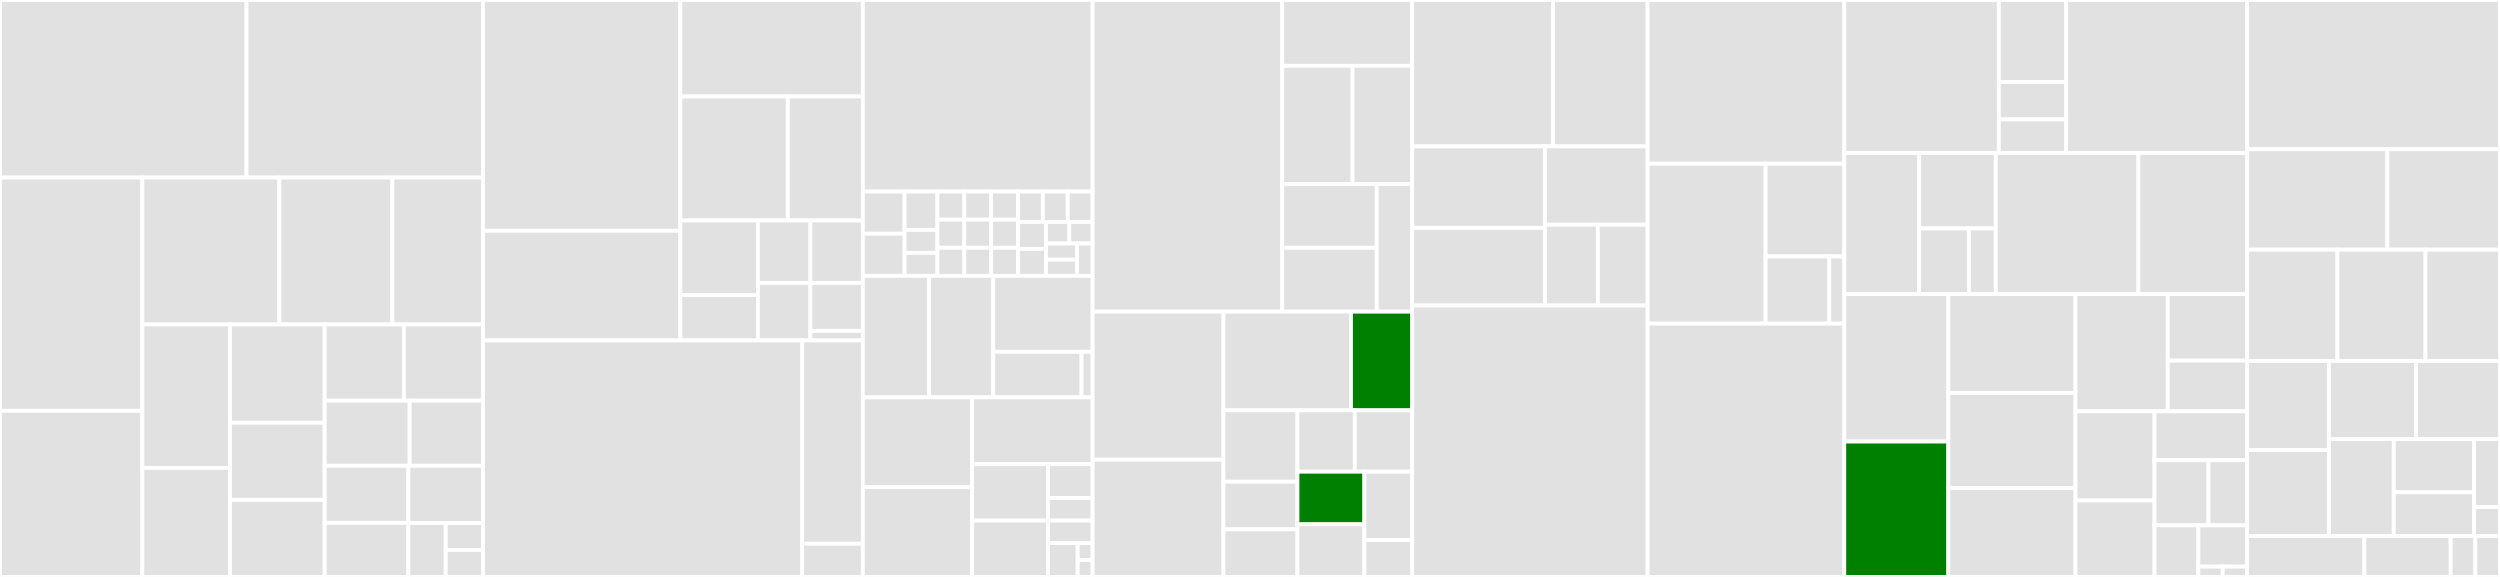 <svg baseProfile="full" width="650" height="150" viewBox="0 0 650 150" version="1.1"
xmlns="http://www.w3.org/2000/svg" xmlns:ev="http://www.w3.org/2001/xml-events"
xmlns:xlink="http://www.w3.org/1999/xlink">

<rect x="0" y="0" width="650" height="150" fill="#333333" stroke="none"/>

<style>rect.s{mask:url(#mask);}</style>
<defs>
  <pattern id="white" width="4" height="4" patternUnits="userSpaceOnUse" patternTransform="rotate(45)">
    <rect width="2" height="2" transform="translate(0,0)" fill="white"></rect>
  </pattern>
  <mask id="mask">
    <rect x="0" y="0" width="100%" height="100%" fill="url(#white)"></rect>
  </mask>
</defs>

<rect x="0" y="0" width="64.09" height="46.164" fill="#e1e1e1" stroke="white" stroke-width="1" class=" tooltipped" data-content="endpoints-framework/src/main/java/com/google/api/server/spi/config/model/ApiMethodConfig.java"><title>endpoints-framework/src/main/java/com/google/api/server/spi/config/model/ApiMethodConfig.java</title></rect>
<rect x="64.09" y="0" width="61.512" height="46.164" fill="#e1e1e1" stroke="white" stroke-width="1" class=" tooltipped" data-content="endpoints-framework/src/main/java/com/google/api/server/spi/config/model/ApiConfig.java"><title>endpoints-framework/src/main/java/com/google/api/server/spi/config/model/ApiConfig.java</title></rect>
<rect x="0" y="46.164" width="37.009" height="60.647" fill="#e1e1e1" stroke="white" stroke-width="1" class=" tooltipped" data-content="endpoints-framework/src/main/java/com/google/api/server/spi/config/model/SchemaRepository.java"><title>endpoints-framework/src/main/java/com/google/api/server/spi/config/model/SchemaRepository.java</title></rect>
<rect x="0" y="106.812" width="37.009" height="43.188" fill="#e1e1e1" stroke="white" stroke-width="1" class=" tooltipped" data-content="endpoints-framework/src/main/java/com/google/api/server/spi/config/model/ApiClassConfig.java"><title>endpoints-framework/src/main/java/com/google/api/server/spi/config/model/ApiClassConfig.java</title></rect>
<rect x="37.009" y="46.164" width="35.615" height="38.195" fill="#e1e1e1" stroke="white" stroke-width="1" class=" tooltipped" data-content="endpoints-framework/src/main/java/com/google/api/server/spi/config/model/ApiParameterConfig.java"><title>endpoints-framework/src/main/java/com/google/api/server/spi/config/model/ApiParameterConfig.java</title></rect>
<rect x="72.624" y="46.164" width="29.382" height="38.195" fill="#e1e1e1" stroke="white" stroke-width="1" class=" tooltipped" data-content="endpoints-framework/src/main/java/com/google/api/server/spi/config/model/Serializers.java"><title>endpoints-framework/src/main/java/com/google/api/server/spi/config/model/Serializers.java</title></rect>
<rect x="102.007" y="46.164" width="23.595" height="38.195" fill="#e1e1e1" stroke="white" stroke-width="1" class=" tooltipped" data-content="endpoints-framework/src/main/java/com/google/api/server/spi/config/model/ApiFrontendLimitsConfig.java"><title>endpoints-framework/src/main/java/com/google/api/server/spi/config/model/ApiFrontendLimitsConfig.java</title></rect>
<rect x="37.009" y="84.359" width="22.796" height="37.296" fill="#e1e1e1" stroke="white" stroke-width="1" class=" tooltipped" data-content="endpoints-framework/src/main/java/com/google/api/server/spi/config/model/Types.java"><title>endpoints-framework/src/main/java/com/google/api/server/spi/config/model/Types.java</title></rect>
<rect x="37.009" y="121.655" width="22.796" height="28.345" fill="#e1e1e1" stroke="white" stroke-width="1" class=" tooltipped" data-content="endpoints-framework/src/main/java/com/google/api/server/spi/config/model/ApiIssuerConfigs.java"><title>endpoints-framework/src/main/java/com/google/api/server/spi/config/model/ApiIssuerConfigs.java</title></rect>
<rect x="59.805" y="84.359" width="24.609" height="25.565" fill="#e1e1e1" stroke="white" stroke-width="1" class=" tooltipped" data-content="endpoints-framework/src/main/java/com/google/api/server/spi/config/model/FieldType.java"><title>endpoints-framework/src/main/java/com/google/api/server/spi/config/model/FieldType.java</title></rect>
<rect x="59.805" y="109.924" width="24.609" height="20.038" fill="#e1e1e1" stroke="white" stroke-width="1" class=" tooltipped" data-content="endpoints-framework/src/main/java/com/google/api/server/spi/config/model/ApiNamespaceConfig.java"><title>endpoints-framework/src/main/java/com/google/api/server/spi/config/model/ApiNamespaceConfig.java</title></rect>
<rect x="59.805" y="129.962" width="24.609" height="20.038" fill="#e1e1e1" stroke="white" stroke-width="1" class=" tooltipped" data-content="endpoints-framework/src/main/java/com/google/api/server/spi/config/model/ApiSerializationConfig.java"><title>endpoints-framework/src/main/java/com/google/api/server/spi/config/model/ApiSerializationConfig.java</title></rect>
<rect x="84.414" y="84.359" width="20.594" height="19.816" fill="#e1e1e1" stroke="white" stroke-width="1" class=" tooltipped" data-content="endpoints-framework/src/main/java/com/google/api/server/spi/config/model/ApiAuthConfig.java"><title>endpoints-framework/src/main/java/com/google/api/server/spi/config/model/ApiAuthConfig.java</title></rect>
<rect x="105.008" y="84.359" width="20.594" height="19.816" fill="#e1e1e1" stroke="white" stroke-width="1" class=" tooltipped" data-content="endpoints-framework/src/main/java/com/google/api/server/spi/config/model/ApiCacheControlConfig.java"><title>endpoints-framework/src/main/java/com/google/api/server/spi/config/model/ApiCacheControlConfig.java</title></rect>
<rect x="84.414" y="104.175" width="22.101" height="16.926" fill="#e1e1e1" stroke="white" stroke-width="1" class=" tooltipped" data-content="endpoints-framework/src/main/java/com/google/api/server/spi/config/model/ApiKey.java"><title>endpoints-framework/src/main/java/com/google/api/server/spi/config/model/ApiKey.java</title></rect>
<rect x="106.515" y="104.175" width="19.087" height="16.926" fill="#e1e1e1" stroke="white" stroke-width="1" class=" tooltipped" data-content="endpoints-framework/src/main/java/com/google/api/server/spi/config/model/ApiIssuerAudienceConfig.java"><title>endpoints-framework/src/main/java/com/google/api/server/spi/config/model/ApiIssuerAudienceConfig.java</title></rect>
<rect x="84.414" y="121.101" width="21.771" height="14.84" fill="#e1e1e1" stroke="white" stroke-width="1" class=" tooltipped" data-content="endpoints-framework/src/main/java/com/google/api/server/spi/config/model/Schema.java"><title>endpoints-framework/src/main/java/com/google/api/server/spi/config/model/Schema.java</title></rect>
<rect x="84.414" y="135.941" width="21.771" height="14.059" fill="#e1e1e1" stroke="white" stroke-width="1" class=" tooltipped" data-content="endpoints-framework/src/main/java/com/google/api/server/spi/config/model/AuthScopeRepository.java"><title>endpoints-framework/src/main/java/com/google/api/server/spi/config/model/AuthScopeRepository.java</title></rect>
<rect x="106.185" y="121.101" width="19.417" height="14.887" fill="#e1e1e1" stroke="white" stroke-width="1" class=" tooltipped" data-content="endpoints-framework/src/main/java/com/google/api/server/spi/config/model/EndpointsFlag.java"><title>endpoints-framework/src/main/java/com/google/api/server/spi/config/model/EndpointsFlag.java</title></rect>
<rect x="106.185" y="135.989" width="9.709" height="14.011" fill="#e1e1e1" stroke="white" stroke-width="1" class=" tooltipped" data-content="endpoints-framework/src/main/java/com/google/api/server/spi/config/model/StandardParameters.java"><title>endpoints-framework/src/main/java/com/google/api/server/spi/config/model/StandardParameters.java</title></rect>
<rect x="115.893" y="135.989" width="9.709" height="7.006" fill="#e1e1e1" stroke="white" stroke-width="1" class=" tooltipped" data-content="endpoints-framework/src/main/java/com/google/api/server/spi/config/model/ApiMetricCostConfig.java"><title>endpoints-framework/src/main/java/com/google/api/server/spi/config/model/ApiMetricCostConfig.java</title></rect>
<rect x="115.893" y="142.994" width="9.709" height="7.006" fill="#e1e1e1" stroke="white" stroke-width="1" class=" tooltipped" data-content="endpoints-framework/src/main/java/com/google/api/server/spi/config/model/ApiLimitMetricConfig.java"><title>endpoints-framework/src/main/java/com/google/api/server/spi/config/model/ApiLimitMetricConfig.java</title></rect>
<rect x="125.602" y="0" width="51.289" height="60.007" fill="#e1e1e1" stroke="white" stroke-width="1" class=" tooltipped" data-content="endpoints-framework/src/main/java/com/google/api/server/spi/config/annotationreader/ApiConfigAnnotationReader.java"><title>endpoints-framework/src/main/java/com/google/api/server/spi/config/annotationreader/ApiConfigAnnotationReader.java</title></rect>
<rect x="125.602" y="60.007" width="51.289" height="28.512" fill="#e1e1e1" stroke="white" stroke-width="1" class=" tooltipped" data-content="endpoints-framework/src/main/java/com/google/api/server/spi/config/annotationreader/ApiAnnotationConfig.java"><title>endpoints-framework/src/main/java/com/google/api/server/spi/config/annotationreader/ApiAnnotationConfig.java</title></rect>
<rect x="176.89" y="0" width="47.447" height="25.086" fill="#e1e1e1" stroke="white" stroke-width="1" class=" tooltipped" data-content="endpoints-framework/src/main/java/com/google/api/server/spi/config/annotationreader/ApiAnnotationIntrospector.java"><title>endpoints-framework/src/main/java/com/google/api/server/spi/config/annotationreader/ApiAnnotationIntrospector.java</title></rect>
<rect x="176.89" y="25.086" width="27.941" height="32.254" fill="#e1e1e1" stroke="white" stroke-width="1" class=" tooltipped" data-content="endpoints-framework/src/main/java/com/google/api/server/spi/config/annotationreader/ApiMethodAnnotationConfig.java"><title>endpoints-framework/src/main/java/com/google/api/server/spi/config/annotationreader/ApiMethodAnnotationConfig.java</title></rect>
<rect x="204.831" y="25.086" width="19.506" height="32.254" fill="#e1e1e1" stroke="white" stroke-width="1" class=" tooltipped" data-content="endpoints-framework/src/main/java/com/google/api/server/spi/config/annotationreader/ApiClassAnnotationConfig.java"><title>endpoints-framework/src/main/java/com/google/api/server/spi/config/annotationreader/ApiClassAnnotationConfig.java</title></rect>
<rect x="176.89" y="57.34" width="20.179" height="19.381" fill="#e1e1e1" stroke="white" stroke-width="1" class=" tooltipped" data-content="endpoints-framework/src/main/java/com/google/api/server/spi/config/annotationreader/AnnotationUtil.java"><title>endpoints-framework/src/main/java/com/google/api/server/spi/config/annotationreader/AnnotationUtil.java</title></rect>
<rect x="176.89" y="76.722" width="20.179" height="11.797" fill="#e1e1e1" stroke="white" stroke-width="1" class=" tooltipped" data-content="endpoints-framework/src/main/java/com/google/api/server/spi/config/annotationreader/IssuerUtil.java"><title>endpoints-framework/src/main/java/com/google/api/server/spi/config/annotationreader/IssuerUtil.java</title></rect>
<rect x="197.069" y="57.34" width="13.634" height="16.213" fill="#e1e1e1" stroke="white" stroke-width="1" class=" tooltipped" data-content="endpoints-framework/src/main/java/com/google/api/server/spi/config/annotationreader/ApiNamespaceAnnotationConfig.java"><title>endpoints-framework/src/main/java/com/google/api/server/spi/config/annotationreader/ApiNamespaceAnnotationConfig.java</title></rect>
<rect x="210.703" y="57.34" width="13.634" height="16.213" fill="#e1e1e1" stroke="white" stroke-width="1" class=" tooltipped" data-content="endpoints-framework/src/main/java/com/google/api/server/spi/config/annotationreader/ApiFrontendLimitsAnnotationConfig.java"><title>endpoints-framework/src/main/java/com/google/api/server/spi/config/annotationreader/ApiFrontendLimitsAnnotationConfig.java</title></rect>
<rect x="197.069" y="73.553" width="13.634" height="14.966" fill="#e1e1e1" stroke="white" stroke-width="1" class=" tooltipped" data-content="endpoints-framework/src/main/java/com/google/api/server/spi/config/annotationreader/ApiAuthAnnotationConfig.java"><title>endpoints-framework/src/main/java/com/google/api/server/spi/config/annotationreader/ApiAuthAnnotationConfig.java</title></rect>
<rect x="210.703" y="73.553" width="13.634" height="12.471" fill="#e1e1e1" stroke="white" stroke-width="1" class=" tooltipped" data-content="endpoints-framework/src/main/java/com/google/api/server/spi/config/annotationreader/ApiCacheControlAnnotationConfig.java"><title>endpoints-framework/src/main/java/com/google/api/server/spi/config/annotationreader/ApiCacheControlAnnotationConfig.java</title></rect>
<rect x="210.703" y="86.025" width="13.634" height="2.494" fill="#e1e1e1" stroke="white" stroke-width="1" class=" tooltipped" data-content="endpoints-framework/src/main/java/com/google/api/server/spi/config/annotationreader/CyclicApiInheritanceException.java"><title>endpoints-framework/src/main/java/com/google/api/server/spi/config/annotationreader/CyclicApiInheritanceException.java</title></rect>
<rect x="125.602" y="88.519" width="82.971" height="61.481" fill="#e1e1e1" stroke="white" stroke-width="1" class=" tooltipped" data-content="endpoints-framework/src/main/java/com/google/api/server/spi/config/jsonwriter/JsonConfigWriter.java"><title>endpoints-framework/src/main/java/com/google/api/server/spi/config/jsonwriter/JsonConfigWriter.java</title></rect>
<rect x="208.573" y="88.519" width="15.765" height="52.852" fill="#e1e1e1" stroke="white" stroke-width="1" class=" tooltipped" data-content="endpoints-framework/src/main/java/com/google/api/server/spi/config/jsonwriter/JacksonResourceSchemaProvider.java"><title>endpoints-framework/src/main/java/com/google/api/server/spi/config/jsonwriter/JacksonResourceSchemaProvider.java</title></rect>
<rect x="208.573" y="141.371" width="15.765" height="8.629" fill="#e1e1e1" stroke="white" stroke-width="1" class=" tooltipped" data-content="endpoints-framework/src/main/java/com/google/api/server/spi/config/jsonwriter/AbstractResourceSchemaProvider.java"><title>endpoints-framework/src/main/java/com/google/api/server/spi/config/jsonwriter/AbstractResourceSchemaProvider.java</title></rect>
<rect x="224.337" y="0" width="59.74" height="49.81" fill="#e1e1e1" stroke="white" stroke-width="1" class=" tooltipped" data-content="endpoints-framework/src/main/java/com/google/api/server/spi/config/validation/ApiConfigValidator.java"><title>endpoints-framework/src/main/java/com/google/api/server/spi/config/validation/ApiConfigValidator.java</title></rect>
<rect x="224.337" y="49.81" width="10.862" height="10.958" fill="#e1e1e1" stroke="white" stroke-width="1" class=" tooltipped" data-content="endpoints-framework/src/main/java/com/google/api/server/spi/config/validation/InvalidIssuerValueException.java"><title>endpoints-framework/src/main/java/com/google/api/server/spi/config/validation/InvalidIssuerValueException.java</title></rect>
<rect x="224.337" y="60.769" width="10.862" height="10.958" fill="#e1e1e1" stroke="white" stroke-width="1" class=" tooltipped" data-content="endpoints-framework/src/main/java/com/google/api/server/spi/config/validation/ApiParameterConfigInvalidException.java"><title>endpoints-framework/src/main/java/com/google/api/server/spi/config/validation/ApiParameterConfigInvalidException.java</title></rect>
<rect x="235.199" y="49.81" width="8.534" height="9.962" fill="#e1e1e1" stroke="white" stroke-width="1" class=" tooltipped" data-content="endpoints-framework/src/main/java/com/google/api/server/spi/config/validation/InconsistentApiConfigurationException.java"><title>endpoints-framework/src/main/java/com/google/api/server/spi/config/validation/InconsistentApiConfigurationException.java</title></rect>
<rect x="235.199" y="59.772" width="8.534" height="5.977" fill="#e1e1e1" stroke="white" stroke-width="1" class=" tooltipped" data-content="endpoints-framework/src/main/java/com/google/api/server/spi/config/validation/NoTransformerInterfaceException.java"><title>endpoints-framework/src/main/java/com/google/api/server/spi/config/validation/NoTransformerInterfaceException.java</title></rect>
<rect x="235.199" y="65.75" width="8.534" height="5.977" fill="#e1e1e1" stroke="white" stroke-width="1" class=" tooltipped" data-content="endpoints-framework/src/main/java/com/google/api/server/spi/config/validation/InvalidReturnTypeException.java"><title>endpoints-framework/src/main/java/com/google/api/server/spi/config/validation/InvalidReturnTypeException.java</title></rect>
<rect x="243.733" y="49.81" width="6.983" height="7.306" fill="#e1e1e1" stroke="white" stroke-width="1" class=" tooltipped" data-content="endpoints-framework/src/main/java/com/google/api/server/spi/config/validation/MultipleTransformersException.java"><title>endpoints-framework/src/main/java/com/google/api/server/spi/config/validation/MultipleTransformersException.java</title></rect>
<rect x="243.733" y="57.116" width="6.983" height="7.306" fill="#e1e1e1" stroke="white" stroke-width="1" class=" tooltipped" data-content="endpoints-framework/src/main/java/com/google/api/server/spi/config/validation/InvalidMethodNameException.java"><title>endpoints-framework/src/main/java/com/google/api/server/spi/config/validation/InvalidMethodNameException.java</title></rect>
<rect x="243.733" y="64.421" width="6.983" height="7.306" fill="#e1e1e1" stroke="white" stroke-width="1" class=" tooltipped" data-content="endpoints-framework/src/main/java/com/google/api/server/spi/config/validation/CollectionResourceException.java"><title>endpoints-framework/src/main/java/com/google/api/server/spi/config/validation/CollectionResourceException.java</title></rect>
<rect x="250.716" y="49.81" width="6.983" height="7.306" fill="#e1e1e1" stroke="white" stroke-width="1" class=" tooltipped" data-content="endpoints-framework/src/main/java/com/google/api/server/spi/config/validation/NestedCollectionException.java"><title>endpoints-framework/src/main/java/com/google/api/server/spi/config/validation/NestedCollectionException.java</title></rect>
<rect x="250.716" y="57.116" width="6.983" height="7.306" fill="#e1e1e1" stroke="white" stroke-width="1" class=" tooltipped" data-content="endpoints-framework/src/main/java/com/google/api/server/spi/config/validation/ApiMethodConfigInvalidException.java"><title>endpoints-framework/src/main/java/com/google/api/server/spi/config/validation/ApiMethodConfigInvalidException.java</title></rect>
<rect x="250.716" y="64.421" width="6.983" height="7.306" fill="#e1e1e1" stroke="white" stroke-width="1" class=" tooltipped" data-content="endpoints-framework/src/main/java/com/google/api/server/spi/config/validation/DuplicateRestPathException.java"><title>endpoints-framework/src/main/java/com/google/api/server/spi/config/validation/DuplicateRestPathException.java</title></rect>
<rect x="257.699" y="49.81" width="6.983" height="7.306" fill="#e1e1e1" stroke="white" stroke-width="1" class=" tooltipped" data-content="endpoints-framework/src/main/java/com/google/api/server/spi/config/validation/MissingParameterNameException.java"><title>endpoints-framework/src/main/java/com/google/api/server/spi/config/validation/MissingParameterNameException.java</title></rect>
<rect x="257.699" y="57.116" width="6.983" height="7.306" fill="#e1e1e1" stroke="white" stroke-width="1" class=" tooltipped" data-content="endpoints-framework/src/main/java/com/google/api/server/spi/config/validation/OverloadedMethodException.java"><title>endpoints-framework/src/main/java/com/google/api/server/spi/config/validation/OverloadedMethodException.java</title></rect>
<rect x="257.699" y="64.421" width="6.983" height="7.306" fill="#e1e1e1" stroke="white" stroke-width="1" class=" tooltipped" data-content="endpoints-framework/src/main/java/com/google/api/server/spi/config/validation/NamedResourceException.java"><title>endpoints-framework/src/main/java/com/google/api/server/spi/config/validation/NamedResourceException.java</title></rect>
<rect x="264.681" y="49.81" width="6.465" height="7.89" fill="#e1e1e1" stroke="white" stroke-width="1" class=" tooltipped" data-content="endpoints-framework/src/main/java/com/google/api/server/spi/config/validation/ApiClassConfigInvalidException.java"><title>endpoints-framework/src/main/java/com/google/api/server/spi/config/validation/ApiClassConfigInvalidException.java</title></rect>
<rect x="271.147" y="49.81" width="6.465" height="7.89" fill="#e1e1e1" stroke="white" stroke-width="1" class=" tooltipped" data-content="endpoints-framework/src/main/java/com/google/api/server/spi/config/validation/InvalidConstructorException.java"><title>endpoints-framework/src/main/java/com/google/api/server/spi/config/validation/InvalidConstructorException.java</title></rect>
<rect x="277.612" y="49.81" width="6.465" height="7.89" fill="#e1e1e1" stroke="white" stroke-width="1" class=" tooltipped" data-content="endpoints-framework/src/main/java/com/google/api/server/spi/config/validation/ApiConfigInvalidException.java"><title>endpoints-framework/src/main/java/com/google/api/server/spi/config/validation/ApiConfigInvalidException.java</title></rect>
<rect x="264.681" y="57.7" width="7.274" height="7.013" fill="#e1e1e1" stroke="white" stroke-width="1" class=" tooltipped" data-content="endpoints-framework/src/main/java/com/google/api/server/spi/config/validation/InvalidApiNameException.java"><title>endpoints-framework/src/main/java/com/google/api/server/spi/config/validation/InvalidApiNameException.java</title></rect>
<rect x="264.681" y="64.713" width="7.274" height="7.013" fill="#e1e1e1" stroke="white" stroke-width="1" class=" tooltipped" data-content="endpoints-framework/src/main/java/com/google/api/server/spi/config/validation/WrongTransformerTypeException.java"><title>endpoints-framework/src/main/java/com/google/api/server/spi/config/validation/WrongTransformerTypeException.java</title></rect>
<rect x="271.955" y="57.7" width="6.061" height="5.611" fill="#e1e1e1" stroke="white" stroke-width="1" class=" tooltipped" data-content="endpoints-framework/src/main/java/com/google/api/server/spi/config/validation/PropertyParameterNameConflictException.java"><title>endpoints-framework/src/main/java/com/google/api/server/spi/config/validation/PropertyParameterNameConflictException.java</title></rect>
<rect x="278.016" y="57.7" width="6.061" height="5.611" fill="#e1e1e1" stroke="white" stroke-width="1" class=" tooltipped" data-content="endpoints-framework/src/main/java/com/google/api/server/spi/config/validation/InvalidParameterAnnotationsException.java"><title>endpoints-framework/src/main/java/com/google/api/server/spi/config/validation/InvalidParameterAnnotationsException.java</title></rect>
<rect x="271.955" y="63.311" width="8.082" height="4.208" fill="#e1e1e1" stroke="white" stroke-width="1" class=" tooltipped" data-content="endpoints-framework/src/main/java/com/google/api/server/spi/config/validation/GenericTypeException.java"><title>endpoints-framework/src/main/java/com/google/api/server/spi/config/validation/GenericTypeException.java</title></rect>
<rect x="271.955" y="67.519" width="8.082" height="4.208" fill="#e1e1e1" stroke="white" stroke-width="1" class=" tooltipped" data-content="endpoints-framework/src/main/java/com/google/api/server/spi/config/validation/InvalidNamespaceException.java"><title>endpoints-framework/src/main/java/com/google/api/server/spi/config/validation/InvalidNamespaceException.java</title></rect>
<rect x="280.037" y="63.311" width="4.041" height="8.416" fill="#e1e1e1" stroke="white" stroke-width="1" class=" tooltipped" data-content="endpoints-framework/src/main/java/com/google/api/server/spi/config/validation/DuplicateParameterNameException.java"><title>endpoints-framework/src/main/java/com/google/api/server/spi/config/validation/DuplicateParameterNameException.java</title></rect>
<rect x="224.337" y="71.727" width="17.222" height="31.594" fill="#e1e1e1" stroke="white" stroke-width="1" class=" tooltipped" data-content="endpoints-framework/src/main/java/com/google/api/server/spi/config/scope/ConjunctAuthScopeExpression.java"><title>endpoints-framework/src/main/java/com/google/api/server/spi/config/scope/ConjunctAuthScopeExpression.java</title></rect>
<rect x="241.56" y="71.727" width="16.684" height="31.594" fill="#e1e1e1" stroke="white" stroke-width="1" class=" tooltipped" data-content="endpoints-framework/src/main/java/com/google/api/server/spi/config/scope/DisjunctAuthScopeExpression.java"><title>endpoints-framework/src/main/java/com/google/api/server/spi/config/scope/DisjunctAuthScopeExpression.java</title></rect>
<rect x="258.244" y="71.727" width="25.834" height="19.746" fill="#e1e1e1" stroke="white" stroke-width="1" class=" tooltipped" data-content="endpoints-framework/src/main/java/com/google/api/server/spi/config/scope/AuthScopeExpressions.java"><title>endpoints-framework/src/main/java/com/google/api/server/spi/config/scope/AuthScopeExpressions.java</title></rect>
<rect x="258.244" y="91.473" width="22.963" height="11.848" fill="#e1e1e1" stroke="white" stroke-width="1" class=" tooltipped" data-content="endpoints-framework/src/main/java/com/google/api/server/spi/config/scope/SingleAuthScopeExpression.java"><title>endpoints-framework/src/main/java/com/google/api/server/spi/config/scope/SingleAuthScopeExpression.java</title></rect>
<rect x="281.207" y="91.473" width="2.87" height="11.848" fill="#e1e1e1" stroke="white" stroke-width="1" class=" tooltipped" data-content="endpoints-framework/src/main/java/com/google/api/server/spi/config/scope/AbstractAuthScopeExpression.java"><title>endpoints-framework/src/main/java/com/google/api/server/spi/config/scope/AbstractAuthScopeExpression.java</title></rect>
<rect x="224.337" y="103.321" width="28.413" height="23.34" fill="#e1e1e1" stroke="white" stroke-width="1" class=" tooltipped" data-content="endpoints-framework/src/main/java/com/google/api/server/spi/config/ApiConfigLoader.java"><title>endpoints-framework/src/main/java/com/google/api/server/spi/config/ApiConfigLoader.java</title></rect>
<rect x="224.337" y="126.66" width="28.413" height="23.34" fill="#e1e1e1" stroke="white" stroke-width="1" class=" tooltipped" data-content="endpoints-framework/src/main/java/com/google/api/server/spi/config/ResourceSchema.java"><title>endpoints-framework/src/main/java/com/google/api/server/spi/config/ResourceSchema.java</title></rect>
<rect x="252.75" y="103.321" width="31.327" height="17.369" fill="#e1e1e1" stroke="white" stroke-width="1" class=" tooltipped" data-content="endpoints-framework/src/main/java/com/google/api/server/spi/config/ApiConfigInconsistency.java"><title>endpoints-framework/src/main/java/com/google/api/server/spi/config/ApiConfigInconsistency.java</title></rect>
<rect x="252.75" y="120.69" width="19.725" height="14.655" fill="#e1e1e1" stroke="white" stroke-width="1" class=" tooltipped" data-content="endpoints-framework/src/main/java/com/google/api/server/spi/config/ResourcePropertySchema.java"><title>endpoints-framework/src/main/java/com/google/api/server/spi/config/ResourcePropertySchema.java</title></rect>
<rect x="252.75" y="135.345" width="19.725" height="14.655" fill="#e1e1e1" stroke="white" stroke-width="1" class=" tooltipped" data-content="endpoints-framework/src/main/java/com/google/api/server/spi/config/Singleton.java"><title>endpoints-framework/src/main/java/com/google/api/server/spi/config/Singleton.java</title></rect>
<rect x="272.475" y="120.69" width="11.603" height="8.793" fill="#e1e1e1" stroke="white" stroke-width="1" class=" tooltipped" data-content="endpoints-framework/src/main/java/com/google/api/server/spi/config/AuthLevel.java"><title>endpoints-framework/src/main/java/com/google/api/server/spi/config/AuthLevel.java</title></rect>
<rect x="272.475" y="129.483" width="11.603" height="5.862" fill="#e1e1e1" stroke="white" stroke-width="1" class=" tooltipped" data-content="endpoints-framework/src/main/java/com/google/api/server/spi/config/AnnotationBoolean.java"><title>endpoints-framework/src/main/java/com/google/api/server/spi/config/AnnotationBoolean.java</title></rect>
<rect x="272.475" y="135.345" width="11.603" height="5.862" fill="#e1e1e1" stroke="white" stroke-width="1" class=" tooltipped" data-content="endpoints-framework/src/main/java/com/google/api/server/spi/config/DefaultAnnotation.java"><title>endpoints-framework/src/main/java/com/google/api/server/spi/config/DefaultAnnotation.java</title></rect>
<rect x="272.475" y="141.207" width="7.735" height="8.793" fill="#e1e1e1" stroke="white" stroke-width="1" class=" tooltipped" data-content="endpoints-framework/src/main/java/com/google/api/server/spi/config/ApiConfigException.java"><title>endpoints-framework/src/main/java/com/google/api/server/spi/config/ApiConfigException.java</title></rect>
<rect x="280.21" y="141.207" width="3.868" height="4.397" fill="#e1e1e1" stroke="white" stroke-width="1" class=" tooltipped" data-content="endpoints-framework/src/main/java/com/google/api/server/spi/config/ApiMethod.java"><title>endpoints-framework/src/main/java/com/google/api/server/spi/config/ApiMethod.java</title></rect>
<rect x="280.21" y="145.603" width="3.868" height="4.397" fill="#e1e1e1" stroke="white" stroke-width="1" class=" tooltipped" data-content="endpoints-framework/src/main/java/com/google/api/server/spi/config/ApiCacheControl.java"><title>endpoints-framework/src/main/java/com/google/api/server/spi/config/ApiCacheControl.java</title></rect>
<rect x="284.077" y="0" width="49.31" height="81.037" fill="#e1e1e1" stroke="white" stroke-width="1" class=" tooltipped" data-content="endpoints-framework/src/main/java/com/google/api/server/spi/discovery/DiscoveryGenerator.java"><title>endpoints-framework/src/main/java/com/google/api/server/spi/discovery/DiscoveryGenerator.java</title></rect>
<rect x="333.387" y="0" width="33.782" height="17.113" fill="#e1e1e1" stroke="white" stroke-width="1" class=" tooltipped" data-content="endpoints-framework/src/main/java/com/google/api/server/spi/discovery/LocalDiscoveryProvider.java"><title>endpoints-framework/src/main/java/com/google/api/server/spi/discovery/LocalDiscoveryProvider.java</title></rect>
<rect x="333.387" y="17.113" width="18.276" height="30.703" fill="#e1e1e1" stroke="white" stroke-width="1" class=" tooltipped" data-content="endpoints-framework/src/main/java/com/google/api/server/spi/discovery/CachingDiscoveryProvider.java"><title>endpoints-framework/src/main/java/com/google/api/server/spi/discovery/CachingDiscoveryProvider.java</title></rect>
<rect x="351.663" y="17.113" width="15.507" height="30.703" fill="#e1e1e1" stroke="white" stroke-width="1" class=" tooltipped" data-content="endpoints-framework/src/main/java/com/google/api/server/spi/discovery/ProxyingDiscoveryProvider.java"><title>endpoints-framework/src/main/java/com/google/api/server/spi/discovery/ProxyingDiscoveryProvider.java</title></rect>
<rect x="333.387" y="47.817" width="24.569" height="16.61" fill="#e1e1e1" stroke="white" stroke-width="1" class=" tooltipped" data-content="endpoints-framework/src/main/java/com/google/api/server/spi/discovery/AbstractDiscoveryProvider.java"><title>endpoints-framework/src/main/java/com/google/api/server/spi/discovery/AbstractDiscoveryProvider.java</title></rect>
<rect x="333.387" y="64.427" width="24.569" height="16.61" fill="#e1e1e1" stroke="white" stroke-width="1" class=" tooltipped" data-content="endpoints-framework/src/main/java/com/google/api/server/spi/discovery/ProxyingDiscoveryService.java"><title>endpoints-framework/src/main/java/com/google/api/server/spi/discovery/ProxyingDiscoveryService.java</title></rect>
<rect x="357.956" y="47.817" width="9.213" height="33.22" fill="#e1e1e1" stroke="white" stroke-width="1" class=" tooltipped" data-content="endpoints-framework/src/main/java/com/google/api/server/spi/discovery/CommonPathPrefixBuilder.java"><title>endpoints-framework/src/main/java/com/google/api/server/spi/discovery/CommonPathPrefixBuilder.java</title></rect>
<rect x="284.077" y="81.037" width="34.026" height="38.479" fill="#e1e1e1" stroke="white" stroke-width="1" class=" tooltipped" data-content="endpoints-framework/src/main/java/com/google/api/server/spi/response/ServletResponseResultWriter.java"><title>endpoints-framework/src/main/java/com/google/api/server/spi/response/ServletResponseResultWriter.java</title></rect>
<rect x="284.077" y="119.516" width="34.026" height="30.484" fill="#e1e1e1" stroke="white" stroke-width="1" class=" tooltipped" data-content="endpoints-framework/src/main/java/com/google/api/server/spi/response/ErrorMap.java"><title>endpoints-framework/src/main/java/com/google/api/server/spi/response/ErrorMap.java</title></rect>
<rect x="318.103" y="81.037" width="33.153" height="25.645" fill="#e1e1e1" stroke="white" stroke-width="1" class=" tooltipped" data-content="endpoints-framework/src/main/java/com/google/api/server/spi/response/UnauthorizedException.java"><title>endpoints-framework/src/main/java/com/google/api/server/spi/response/UnauthorizedException.java</title></rect>
<rect x="351.256" y="81.037" width="15.913" height="25.645" fill="green" stroke="white" stroke-width="1" class=" tooltipped" data-content="endpoints-framework/src/main/java/com/google/api/server/spi/response/RestResponseResultWriter.java"><title>endpoints-framework/src/main/java/com/google/api/server/spi/response/RestResponseResultWriter.java</title></rect>
<rect x="318.103" y="106.681" width="19.234" height="18.565" fill="#e1e1e1" stroke="white" stroke-width="1" class=" tooltipped" data-content="endpoints-framework/src/main/java/com/google/api/server/spi/response/EndpointsPrettyPrinter.java"><title>endpoints-framework/src/main/java/com/google/api/server/spi/response/EndpointsPrettyPrinter.java</title></rect>
<rect x="318.103" y="125.247" width="19.234" height="12.377" fill="#e1e1e1" stroke="white" stroke-width="1" class=" tooltipped" data-content="endpoints-framework/src/main/java/com/google/api/server/spi/response/BadRequestException.java"><title>endpoints-framework/src/main/java/com/google/api/server/spi/response/BadRequestException.java</title></rect>
<rect x="318.103" y="137.623" width="19.234" height="12.377" fill="#e1e1e1" stroke="white" stroke-width="1" class=" tooltipped" data-content="endpoints-framework/src/main/java/com/google/api/server/spi/response/ServiceUnavailableException.java"><title>endpoints-framework/src/main/java/com/google/api/server/spi/response/ServiceUnavailableException.java</title></rect>
<rect x="337.337" y="106.681" width="14.916" height="15.959" fill="#e1e1e1" stroke="white" stroke-width="1" class=" tooltipped" data-content="endpoints-framework/src/main/java/com/google/api/server/spi/response/NotFoundException.java"><title>endpoints-framework/src/main/java/com/google/api/server/spi/response/NotFoundException.java</title></rect>
<rect x="352.253" y="106.681" width="14.916" height="15.959" fill="#e1e1e1" stroke="white" stroke-width="1" class=" tooltipped" data-content="endpoints-framework/src/main/java/com/google/api/server/spi/response/ForbiddenException.java"><title>endpoints-framework/src/main/java/com/google/api/server/spi/response/ForbiddenException.java</title></rect>
<rect x="337.337" y="122.641" width="17.402" height="13.68" fill="green" stroke="white" stroke-width="1" class=" tooltipped" data-content="endpoints-framework/src/main/java/com/google/api/server/spi/response/ConflictException.java"><title>endpoints-framework/src/main/java/com/google/api/server/spi/response/ConflictException.java</title></rect>
<rect x="337.337" y="136.32" width="17.402" height="13.68" fill="#e1e1e1" stroke="white" stroke-width="1" class=" tooltipped" data-content="endpoints-framework/src/main/java/com/google/api/server/spi/response/InternalServerErrorException.java"><title>endpoints-framework/src/main/java/com/google/api/server/spi/response/InternalServerErrorException.java</title></rect>
<rect x="354.739" y="122.641" width="12.43" height="17.783" fill="#e1e1e1" stroke="white" stroke-width="1" class=" tooltipped" data-content="endpoints-framework/src/main/java/com/google/api/server/spi/response/CollectionResponse.java"><title>endpoints-framework/src/main/java/com/google/api/server/spi/response/CollectionResponse.java</title></rect>
<rect x="354.739" y="140.424" width="12.43" height="9.576" fill="#e1e1e1" stroke="white" stroke-width="1" class=" tooltipped" data-content="endpoints-framework/src/main/java/com/google/api/server/spi/response/ResponseUtil.java"><title>endpoints-framework/src/main/java/com/google/api/server/spi/response/ResponseUtil.java</title></rect>
<rect x="367.17" y="0" width="36.639" height="38.056" fill="#e1e1e1" stroke="white" stroke-width="1" class=" tooltipped" data-content="endpoints-framework/src/main/java/com/google/api/server/spi/auth/GoogleAuth.java"><title>endpoints-framework/src/main/java/com/google/api/server/spi/auth/GoogleAuth.java</title></rect>
<rect x="403.808" y="0" width="24.575" height="38.056" fill="#e1e1e1" stroke="white" stroke-width="1" class=" tooltipped" data-content="endpoints-framework/src/main/java/com/google/api/server/spi/auth/GoogleAppEngineAuthenticator.java"><title>endpoints-framework/src/main/java/com/google/api/server/spi/auth/GoogleAppEngineAuthenticator.java</title></rect>
<rect x="367.17" y="38.056" width="34.51" height="21.187" fill="#e1e1e1" stroke="white" stroke-width="1" class=" tooltipped" data-content="endpoints-framework/src/main/java/com/google/api/server/spi/auth/EndpointsPeerAuthenticator.java"><title>endpoints-framework/src/main/java/com/google/api/server/spi/auth/EndpointsPeerAuthenticator.java</title></rect>
<rect x="367.17" y="59.243" width="34.51" height="20.202" fill="#e1e1e1" stroke="white" stroke-width="1" class=" tooltipped" data-content="endpoints-framework/src/main/java/com/google/api/server/spi/auth/GoogleJwtAuthenticator.java"><title>endpoints-framework/src/main/java/com/google/api/server/spi/auth/GoogleJwtAuthenticator.java</title></rect>
<rect x="401.679" y="38.056" width="26.704" height="20.376" fill="#e1e1e1" stroke="white" stroke-width="1" class=" tooltipped" data-content="endpoints-framework/src/main/java/com/google/api/server/spi/auth/GoogleOAuth2Authenticator.java"><title>endpoints-framework/src/main/java/com/google/api/server/spi/auth/GoogleOAuth2Authenticator.java</title></rect>
<rect x="401.679" y="58.432" width="13.757" height="21.013" fill="#e1e1e1" stroke="white" stroke-width="1" class=" tooltipped" data-content="endpoints-framework/src/main/java/com/google/api/server/spi/auth/EndpointsAuthenticator.java"><title>endpoints-framework/src/main/java/com/google/api/server/spi/auth/EndpointsAuthenticator.java</title></rect>
<rect x="415.436" y="58.432" width="12.947" height="21.013" fill="#e1e1e1" stroke="white" stroke-width="1" class=" tooltipped" data-content="endpoints-framework/src/main/java/com/google/api/server/spi/auth/common/User.java"><title>endpoints-framework/src/main/java/com/google/api/server/spi/auth/common/User.java</title></rect>
<rect x="367.17" y="79.444" width="61.214" height="70.556" fill="#e1e1e1" stroke="white" stroke-width="1" class=" tooltipped" data-content="endpoints-framework/src/main/java/com/google/api/server/spi/swagger/SwaggerGenerator.java"><title>endpoints-framework/src/main/java/com/google/api/server/spi/swagger/SwaggerGenerator.java</title></rect>
<rect x="428.383" y="0" width="51.125" height="42.572" fill="#e1e1e1" stroke="white" stroke-width="1" class=" tooltipped" data-content="endpoints-framework/src/main/java/com/google/api/server/spi/request/ServletRequestParamReader.java"><title>endpoints-framework/src/main/java/com/google/api/server/spi/request/ServletRequestParamReader.java</title></rect>
<rect x="428.383" y="42.572" width="30.675" height="41.574" fill="#e1e1e1" stroke="white" stroke-width="1" class=" tooltipped" data-content="endpoints-framework/src/main/java/com/google/api/server/spi/request/RestServletRequestParamReader.java"><title>endpoints-framework/src/main/java/com/google/api/server/spi/request/RestServletRequestParamReader.java</title></rect>
<rect x="459.058" y="42.572" width="20.45" height="24.113" fill="#e1e1e1" stroke="white" stroke-width="1" class=" tooltipped" data-content="endpoints-framework/src/main/java/com/google/api/server/spi/request/Auth.java"><title>endpoints-framework/src/main/java/com/google/api/server/spi/request/Auth.java</title></rect>
<rect x="459.058" y="66.685" width="16.555" height="17.461" fill="#e1e1e1" stroke="white" stroke-width="1" class=" tooltipped" data-content="endpoints-framework/src/main/java/com/google/api/server/spi/request/Attribute.java"><title>endpoints-framework/src/main/java/com/google/api/server/spi/request/Attribute.java</title></rect>
<rect x="475.613" y="66.685" width="3.895" height="17.461" fill="#e1e1e1" stroke="white" stroke-width="1" class=" tooltipped" data-content="endpoints-framework/src/main/java/com/google/api/server/spi/request/AbstractParamReader.java"><title>endpoints-framework/src/main/java/com/google/api/server/spi/request/AbstractParamReader.java</title></rect>
<rect x="428.383" y="84.146" width="51.125" height="65.854" fill="#e1e1e1" stroke="white" stroke-width="1" class=" tooltipped" data-content="endpoints-framework/src/main/java/com/google/api/server/spi/SystemService.java"><title>endpoints-framework/src/main/java/com/google/api/server/spi/SystemService.java</title></rect>
<rect x="479.508" y="0" width="40.187" height="39.773" fill="#e1e1e1" stroke="white" stroke-width="1" class=" tooltipped" data-content="endpoints-framework/src/main/java/com/google/api/server/spi/dispatcher/PathTrie.java"><title>endpoints-framework/src/main/java/com/google/api/server/spi/dispatcher/PathTrie.java</title></rect>
<rect x="519.696" y="0" width="17.529" height="21.341" fill="#e1e1e1" stroke="white" stroke-width="1" class=" tooltipped" data-content="endpoints-framework/src/main/java/com/google/api/server/spi/dispatcher/PathDispatcher.java"><title>endpoints-framework/src/main/java/com/google/api/server/spi/dispatcher/PathDispatcher.java</title></rect>
<rect x="519.696" y="21.341" width="17.529" height="9.701" fill="#e1e1e1" stroke="white" stroke-width="1" class=" tooltipped" data-content="endpoints-framework/src/main/java/com/google/api/server/spi/dispatcher/DispatcherContext.java"><title>endpoints-framework/src/main/java/com/google/api/server/spi/dispatcher/DispatcherContext.java</title></rect>
<rect x="519.696" y="31.042" width="17.529" height="8.731" fill="#e1e1e1" stroke="white" stroke-width="1" class=" tooltipped" data-content="endpoints-framework/src/main/java/com/google/api/server/spi/dispatcher/HttpMethod.java"><title>endpoints-framework/src/main/java/com/google/api/server/spi/dispatcher/HttpMethod.java</title></rect>
<rect x="537.224" y="0" width="47.028" height="39.773" fill="#e1e1e1" stroke="white" stroke-width="1" class=" tooltipped" data-content="endpoints-framework/src/main/java/com/google/api/server/spi/TypeLoader.java"><title>endpoints-framework/src/main/java/com/google/api/server/spi/TypeLoader.java</title></rect>
<rect x="479.508" y="39.773" width="19.466" height="36.688" fill="#e1e1e1" stroke="white" stroke-width="1" class=" tooltipped" data-content="endpoints-framework/src/main/java/com/google/api/server/spi/handlers/EndpointsMethodHandler.java"><title>endpoints-framework/src/main/java/com/google/api/server/spi/handlers/EndpointsMethodHandler.java</title></rect>
<rect x="498.974" y="39.773" width="19.929" height="19.624" fill="#e1e1e1" stroke="white" stroke-width="1" class=" tooltipped" data-content="endpoints-framework/src/main/java/com/google/api/server/spi/handlers/CorsHandler.java"><title>endpoints-framework/src/main/java/com/google/api/server/spi/handlers/CorsHandler.java</title></rect>
<rect x="498.974" y="59.397" width="12.954" height="17.064" fill="#e1e1e1" stroke="white" stroke-width="1" class=" tooltipped" data-content="endpoints-framework/src/main/java/com/google/api/server/spi/handlers/ExplorerHandler.java"><title>endpoints-framework/src/main/java/com/google/api/server/spi/handlers/ExplorerHandler.java</title></rect>
<rect x="511.928" y="59.397" width="6.975" height="17.064" fill="#e1e1e1" stroke="white" stroke-width="1" class=" tooltipped" data-content="endpoints-framework/src/main/java/com/google/api/server/spi/handlers/ApiProxyHandler.java"><title>endpoints-framework/src/main/java/com/google/api/server/spi/handlers/ApiProxyHandler.java</title></rect>
<rect x="518.903" y="39.773" width="37.077" height="36.688" fill="#e1e1e1" stroke="white" stroke-width="1" class=" tooltipped" data-content="endpoints-framework/src/main/java/com/google/api/server/spi/EndpointMethod.java"><title>endpoints-framework/src/main/java/com/google/api/server/spi/EndpointMethod.java</title></rect>
<rect x="555.98" y="39.773" width="28.272" height="36.688" fill="#e1e1e1" stroke="white" stroke-width="1" class=" tooltipped" data-content="endpoints-framework/src/main/java/com/google/api/server/spi/MethodHierarchyReader.java"><title>endpoints-framework/src/main/java/com/google/api/server/spi/MethodHierarchyReader.java</title></rect>
<rect x="479.508" y="76.461" width="27.053" height="38.341" fill="#e1e1e1" stroke="white" stroke-width="1" class=" tooltipped" data-content="endpoints-framework/src/main/java/com/google/api/server/spi/EndpointsServlet.java"><title>endpoints-framework/src/main/java/com/google/api/server/spi/EndpointsServlet.java</title></rect>
<rect x="479.508" y="114.802" width="27.053" height="35.198" fill="green" stroke="white" stroke-width="1" class=" tooltipped" data-content="endpoints-framework/src/main/java/com/google/api/server/spi/ServiceException.java"><title>endpoints-framework/src/main/java/com/google/api/server/spi/ServiceException.java</title></rect>
<rect x="506.561" y="76.461" width="33.065" height="25.713" fill="#e1e1e1" stroke="white" stroke-width="1" class=" tooltipped" data-content="endpoints-framework/src/main/java/com/google/api/server/spi/ServletInitializationParameters.java"><title>endpoints-framework/src/main/java/com/google/api/server/spi/ServletInitializationParameters.java</title></rect>
<rect x="506.561" y="102.174" width="33.065" height="24.684" fill="#e1e1e1" stroke="white" stroke-width="1" class=" tooltipped" data-content="endpoints-framework/src/main/java/com/google/api/server/spi/ConfiguredObjectMapper.java"><title>endpoints-framework/src/main/java/com/google/api/server/spi/ConfiguredObjectMapper.java</title></rect>
<rect x="506.561" y="126.858" width="33.065" height="23.142" fill="#e1e1e1" stroke="white" stroke-width="1" class=" tooltipped" data-content="endpoints-framework/src/main/java/com/google/api/server/spi/ObjectMapperUtil.java"><title>endpoints-framework/src/main/java/com/google/api/server/spi/ObjectMapperUtil.java</title></rect>
<rect x="539.626" y="76.461" width="23.986" height="30.482" fill="#e1e1e1" stroke="white" stroke-width="1" class=" tooltipped" data-content="endpoints-framework/src/main/java/com/google/api/server/spi/IoUtil.java"><title>endpoints-framework/src/main/java/com/google/api/server/spi/IoUtil.java</title></rect>
<rect x="563.612" y="76.461" width="20.639" height="17.301" fill="#e1e1e1" stroke="white" stroke-width="1" class=" tooltipped" data-content="endpoints-framework/src/main/java/com/google/api/server/spi/types/SimpleDate.java"><title>endpoints-framework/src/main/java/com/google/api/server/spi/types/SimpleDate.java</title></rect>
<rect x="563.612" y="93.762" width="20.639" height="13.182" fill="#e1e1e1" stroke="white" stroke-width="1" class=" tooltipped" data-content="endpoints-framework/src/main/java/com/google/api/server/spi/types/DateAndTime.java"><title>endpoints-framework/src/main/java/com/google/api/server/spi/types/DateAndTime.java</title></rect>
<rect x="539.626" y="106.944" width="20.536" height="23.184" fill="#e1e1e1" stroke="white" stroke-width="1" class=" tooltipped" data-content="endpoints-framework/src/main/java/com/google/api/server/spi/BackendProperties.java"><title>endpoints-framework/src/main/java/com/google/api/server/spi/BackendProperties.java</title></rect>
<rect x="539.626" y="130.128" width="20.536" height="19.872" fill="#e1e1e1" stroke="white" stroke-width="1" class=" tooltipped" data-content="endpoints-framework/src/main/java/com/google/api/server/spi/ServiceContext.java"><title>endpoints-framework/src/main/java/com/google/api/server/spi/ServiceContext.java</title></rect>
<rect x="560.162" y="106.944" width="24.09" height="12.705" fill="#e1e1e1" stroke="white" stroke-width="1" class=" tooltipped" data-content="endpoints-framework/src/main/java/com/google/api/server/spi/PeerAuth.java"><title>endpoints-framework/src/main/java/com/google/api/server/spi/PeerAuth.java</title></rect>
<rect x="560.162" y="119.649" width="14.053" height="16.94" fill="#e1e1e1" stroke="white" stroke-width="1" class=" tooltipped" data-content="endpoints-framework/src/main/java/com/google/api/server/spi/Client.java"><title>endpoints-framework/src/main/java/com/google/api/server/spi/Client.java</title></rect>
<rect x="574.214" y="119.649" width="10.038" height="16.94" fill="#e1e1e1" stroke="white" stroke-width="1" class=" tooltipped" data-content="endpoints-framework/src/main/java/com/google/api/server/spi/EnvUtil.java"><title>endpoints-framework/src/main/java/com/google/api/server/spi/EnvUtil.java</title></rect>
<rect x="560.162" y="136.589" width="11.411" height="13.411" fill="#e1e1e1" stroke="white" stroke-width="1" class=" tooltipped" data-content="endpoints-framework/src/main/java/com/google/api/server/spi/Strings.java"><title>endpoints-framework/src/main/java/com/google/api/server/spi/Strings.java</title></rect>
<rect x="571.573" y="136.589" width="12.679" height="10.729" fill="#e1e1e1" stroke="white" stroke-width="1" class=" tooltipped" data-content="endpoints-framework/src/main/java/com/google/api/server/spi/EndpointsContext.java"><title>endpoints-framework/src/main/java/com/google/api/server/spi/EndpointsContext.java</title></rect>
<rect x="571.573" y="147.318" width="6.339" height="2.682" fill="#e1e1e1" stroke="white" stroke-width="1" class=" tooltipped" data-content="endpoints-framework/src/main/java/com/google/api/server/spi/Headers.java"><title>endpoints-framework/src/main/java/com/google/api/server/spi/Headers.java</title></rect>
<rect x="577.912" y="147.318" width="6.339" height="2.682" fill="#e1e1e1" stroke="white" stroke-width="1" class=" tooltipped" data-content="endpoints-framework/src/main/java/com/google/api/server/spi/Constant.java"><title>endpoints-framework/src/main/java/com/google/api/server/spi/Constant.java</title></rect>
<rect x="584.252" y="0" width="65.748" height="38.793" fill="#e1e1e1" stroke="white" stroke-width="1" class=" tooltipped" data-content="endpoints-framework-tools/src/main/java/com/google/api/server/spi/tools/EndpointsToolAction.java"><title>endpoints-framework-tools/src/main/java/com/google/api/server/spi/tools/EndpointsToolAction.java</title></rect>
<rect x="584.252" y="38.793" width="36.454" height="26.121" fill="#e1e1e1" stroke="white" stroke-width="1" class=" tooltipped" data-content="endpoints-framework-tools/src/main/java/com/google/api/server/spi/tools/GetDiscoveryDocAction.java"><title>endpoints-framework-tools/src/main/java/com/google/api/server/spi/tools/GetDiscoveryDocAction.java</title></rect>
<rect x="620.706" y="38.793" width="29.294" height="26.121" fill="#e1e1e1" stroke="white" stroke-width="1" class=" tooltipped" data-content="endpoints-framework-tools/src/main/java/com/google/api/server/spi/tools/GetOpenApiDocAction.java"><title>endpoints-framework-tools/src/main/java/com/google/api/server/spi/tools/GetOpenApiDocAction.java</title></rect>
<rect x="584.252" y="64.914" width="23.481" height="28.966" fill="#e1e1e1" stroke="white" stroke-width="1" class=" tooltipped" data-content="endpoints-framework-tools/src/main/java/com/google/api/server/spi/tools/EndpointsTool.java"><title>endpoints-framework-tools/src/main/java/com/google/api/server/spi/tools/EndpointsTool.java</title></rect>
<rect x="607.733" y="64.914" width="22.894" height="28.966" fill="#e1e1e1" stroke="white" stroke-width="1" class=" tooltipped" data-content="endpoints-framework-tools/src/main/java/com/google/api/server/spi/tools/GenApiConfigAction.java"><title>endpoints-framework-tools/src/main/java/com/google/api/server/spi/tools/GenApiConfigAction.java</title></rect>
<rect x="630.628" y="64.914" width="19.372" height="28.966" fill="#e1e1e1" stroke="white" stroke-width="1" class=" tooltipped" data-content="endpoints-framework-tools/src/main/java/com/google/api/server/spi/tools/CloudClientLibGenerator.java"><title>endpoints-framework-tools/src/main/java/com/google/api/server/spi/tools/CloudClientLibGenerator.java</title></rect>
<rect x="584.252" y="93.879" width="21.293" height="23.158" fill="#e1e1e1" stroke="white" stroke-width="1" class=" tooltipped" data-content="endpoints-framework-tools/src/main/java/com/google/api/server/spi/tools/JacksonUtil.java"><title>endpoints-framework-tools/src/main/java/com/google/api/server/spi/tools/JacksonUtil.java</title></rect>
<rect x="584.252" y="117.037" width="21.293" height="22.359" fill="#e1e1e1" stroke="white" stroke-width="1" class=" tooltipped" data-content="endpoints-framework-tools/src/main/java/com/google/api/server/spi/tools/AppEngineUtil.java"><title>endpoints-framework-tools/src/main/java/com/google/api/server/spi/tools/AppEngineUtil.java</title></rect>
<rect x="605.545" y="93.879" width="22.647" height="20.272" fill="#e1e1e1" stroke="white" stroke-width="1" class=" tooltipped" data-content="endpoints-framework-tools/src/main/java/com/google/api/server/spi/tools/GenClientLibAction.java"><title>endpoints-framework-tools/src/main/java/com/google/api/server/spi/tools/GenClientLibAction.java</title></rect>
<rect x="628.192" y="93.879" width="21.808" height="20.272" fill="#e1e1e1" stroke="white" stroke-width="1" class=" tooltipped" data-content="endpoints-framework-tools/src/main/java/com/google/api/server/spi/tools/GetClientLibAction.java"><title>endpoints-framework-tools/src/main/java/com/google/api/server/spi/tools/GetClientLibAction.java</title></rect>
<rect x="605.545" y="114.152" width="16.839" height="25.245" fill="#e1e1e1" stroke="white" stroke-width="1" class=" tooltipped" data-content="endpoints-framework-tools/src/main/java/com/google/api/server/spi/tools/HelpAction.java"><title>endpoints-framework-tools/src/main/java/com/google/api/server/spi/tools/HelpAction.java</title></rect>
<rect x="622.384" y="114.152" width="20.88" height="13.844" fill="#e1e1e1" stroke="white" stroke-width="1" class=" tooltipped" data-content="endpoints-framework-tools/src/main/java/com/google/api/server/spi/tools/AnnotationApiConfigGenerator.java"><title>endpoints-framework-tools/src/main/java/com/google/api/server/spi/tools/AnnotationApiConfigGenerator.java</title></rect>
<rect x="622.384" y="127.996" width="20.88" height="11.401" fill="#e1e1e1" stroke="white" stroke-width="1" class=" tooltipped" data-content="endpoints-framework-tools/src/main/java/com/google/api/server/spi/tools/WebXml.java"><title>endpoints-framework-tools/src/main/java/com/google/api/server/spi/tools/WebXml.java</title></rect>
<rect x="643.264" y="114.152" width="6.736" height="17.671" fill="#e1e1e1" stroke="white" stroke-width="1" class=" tooltipped" data-content="endpoints-framework-tools/src/main/java/com/google/api/server/spi/tools/testing/FakeApiConfigGenerator.java"><title>endpoints-framework-tools/src/main/java/com/google/api/server/spi/tools/testing/FakeApiConfigGenerator.java</title></rect>
<rect x="643.264" y="131.823" width="6.736" height="7.573" fill="#e1e1e1" stroke="white" stroke-width="1" class=" tooltipped" data-content="endpoints-framework-tools/src/main/java/com/google/api/server/spi/tools/testing/FakeClientLibGenerator.java"><title>endpoints-framework-tools/src/main/java/com/google/api/server/spi/tools/testing/FakeClientLibGenerator.java</title></rect>
<rect x="584.252" y="139.397" width="30.469" height="10.603" fill="#e1e1e1" stroke="white" stroke-width="1" class=" tooltipped" data-content="endpoints-framework-guice/src/main/java/com/google/api/server/spi/guice/ServiceMap.java"><title>endpoints-framework-guice/src/main/java/com/google/api/server/spi/guice/ServiceMap.java</title></rect>
<rect x="614.72" y="139.397" width="22.451" height="10.603" fill="#e1e1e1" stroke="white" stroke-width="1" class=" tooltipped" data-content="endpoints-framework-guice/src/main/java/com/google/api/server/spi/guice/EndpointsModule.java"><title>endpoints-framework-guice/src/main/java/com/google/api/server/spi/guice/EndpointsModule.java</title></rect>
<rect x="637.171" y="139.397" width="6.414" height="10.603" fill="#e1e1e1" stroke="white" stroke-width="1" class=" tooltipped" data-content="endpoints-framework-guice/src/main/java/com/google/api/server/spi/guice/Preconditions.java"><title>endpoints-framework-guice/src/main/java/com/google/api/server/spi/guice/Preconditions.java</title></rect>
<rect x="643.586" y="139.397" width="6.414" height="10.603" fill="#e1e1e1" stroke="white" stroke-width="1" class=" tooltipped" data-content="endpoints-framework-guice/src/main/java/com/google/api/server/spi/guice/GuiceEndpointsServlet.java"><title>endpoints-framework-guice/src/main/java/com/google/api/server/spi/guice/GuiceEndpointsServlet.java</title></rect>
</svg>